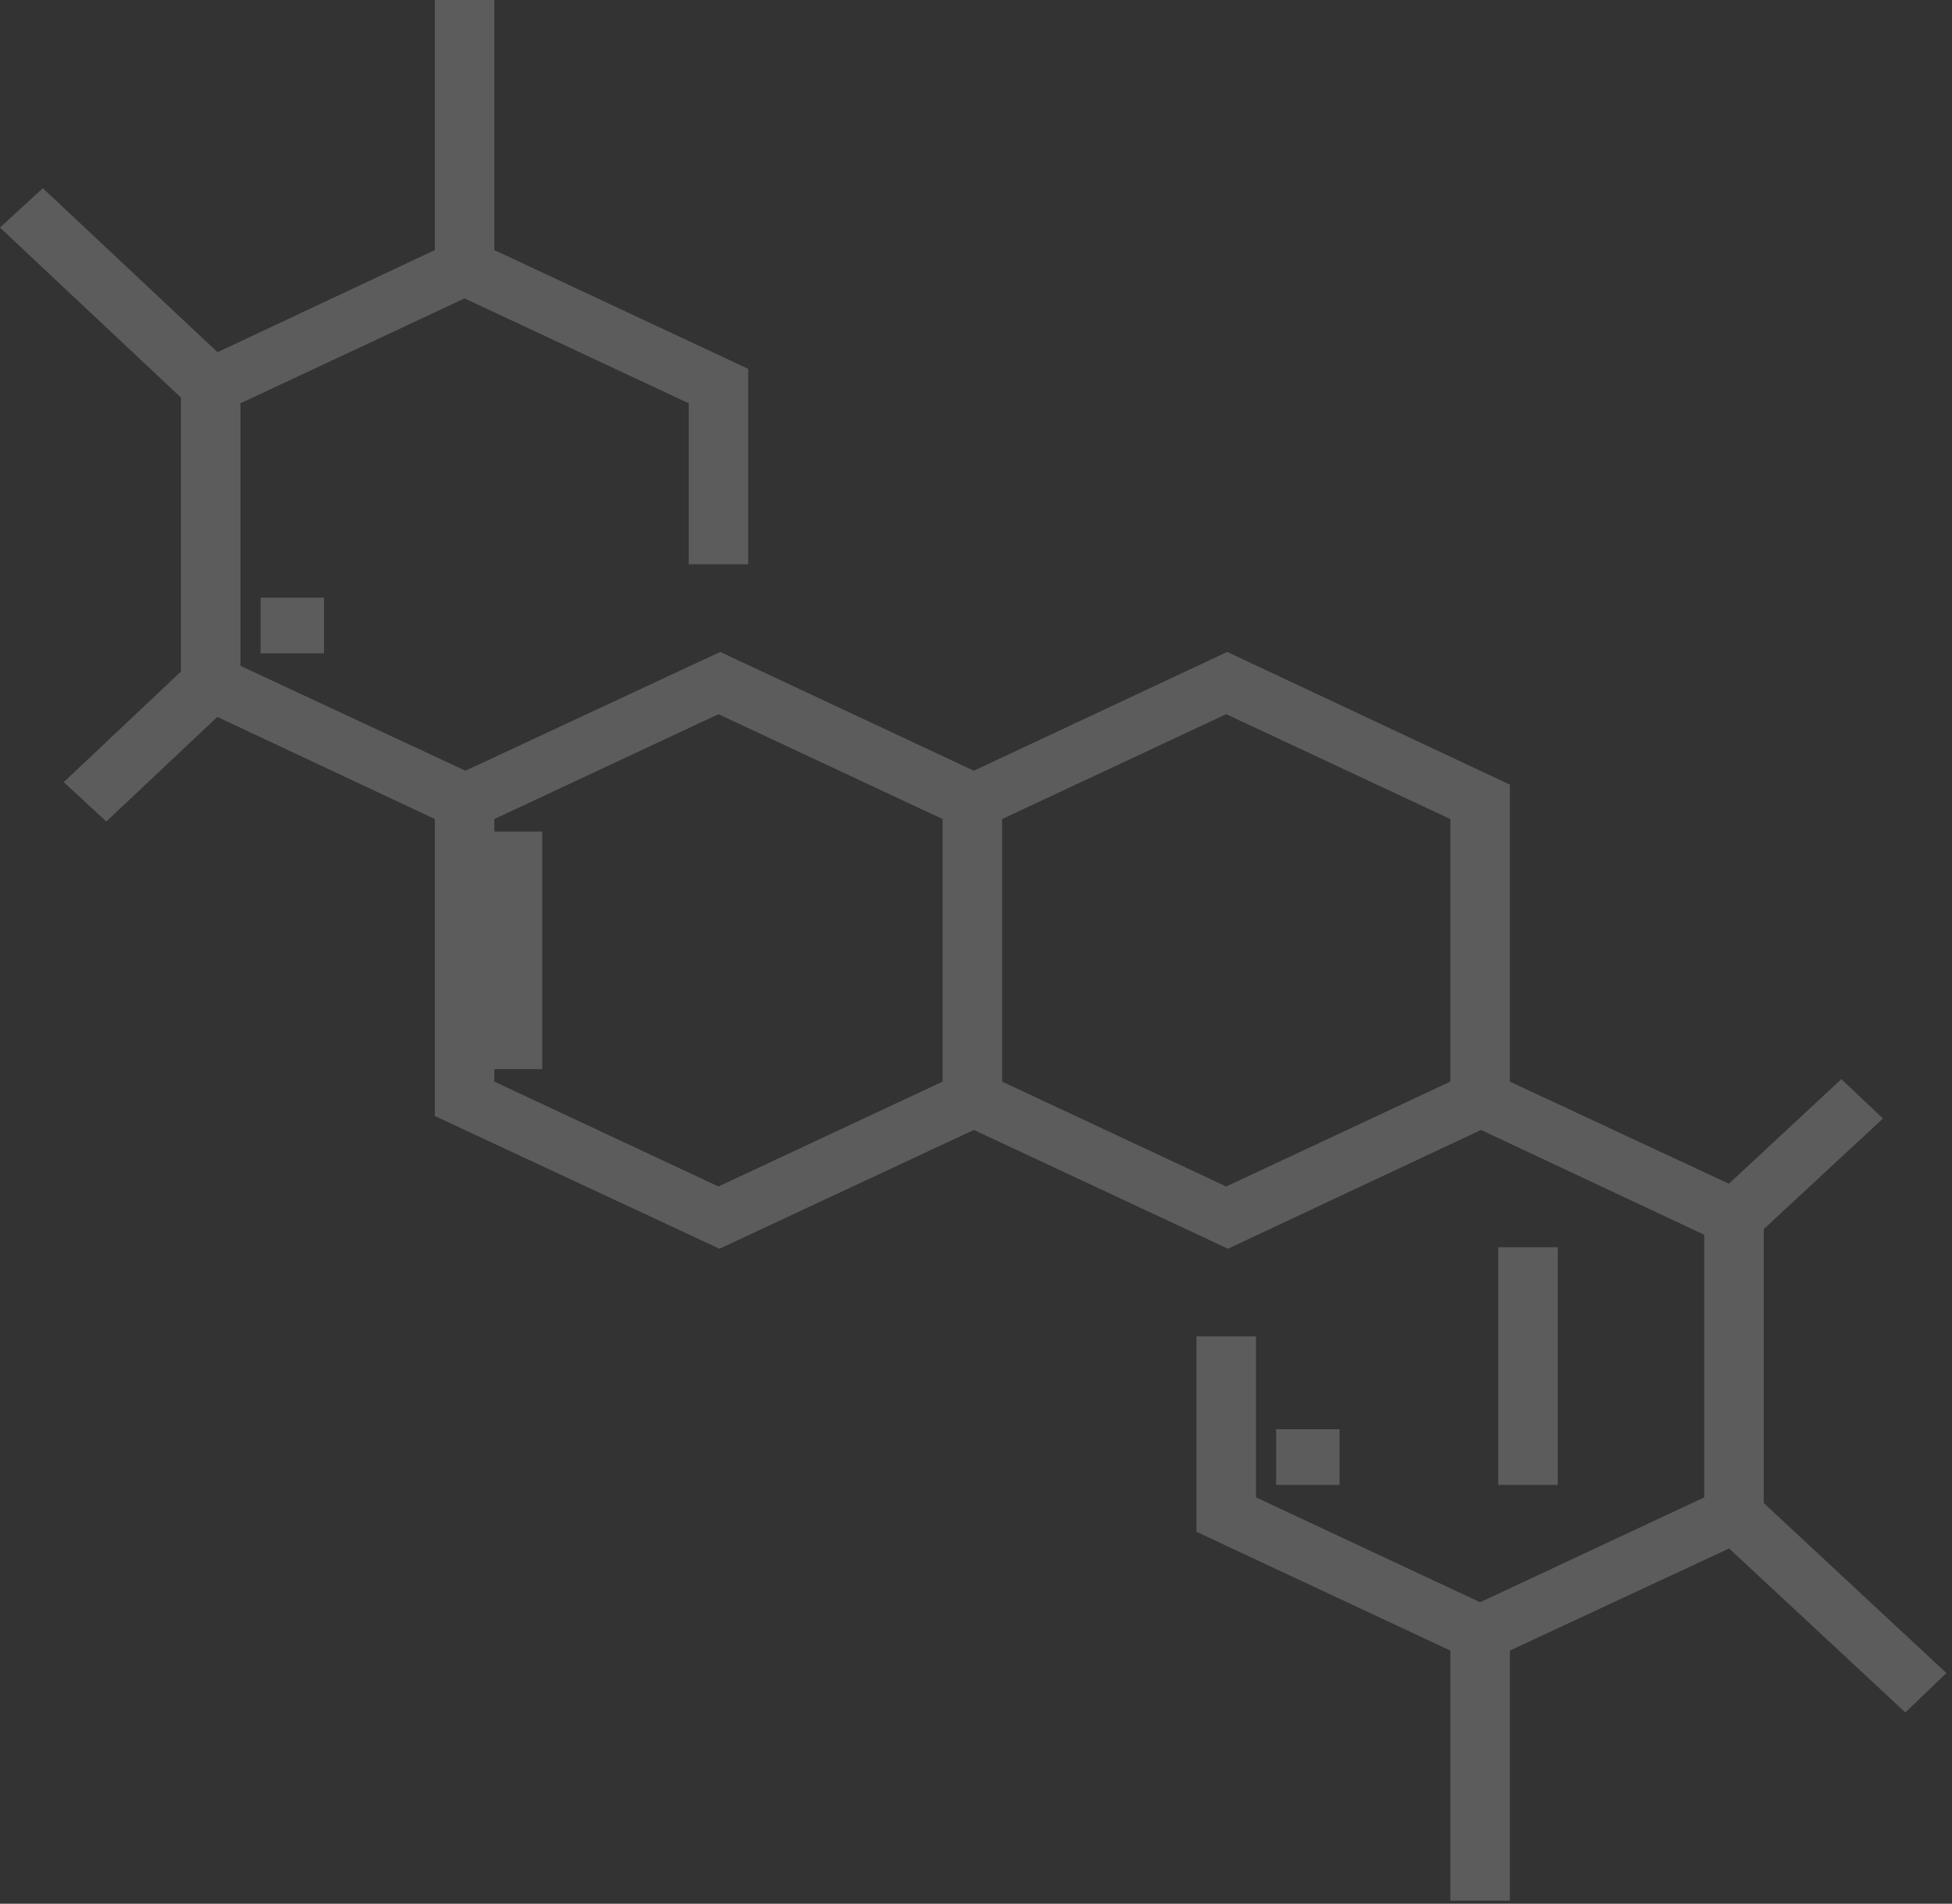 <svg width="321" height="313" viewBox="0 0 321 313" fill="none" xmlns="http://www.w3.org/2000/svg">
<rect x="0" y="0" width="321" height="313" fill="#333333" stroke="none"/>
<g opacity="0.2">
<path d="M290.042 247.119V202.085L309.647 183.895L302.809 177.422L284.306 194.62L248.292 177.83V129.004L201.812 107.184L160.144 126.715L118.434 107.184L76.541 126.715L39.542 109.473V66.305L76.399 49.063L113.257 66.305V92.77H123.042V60.645L81.292 41.115V0H71.507V41.115L35.778 57.905L7.041 30.942L0 37.415L29.757 65.37V110.405L10.479 128.594L17.479 135.067L35.738 117.87L71.507 134.659V183.486L118.313 205.305L160.145 185.774L201.936 205.305L243.543 185.774L280.257 203.016V246.184L243.4 263.426L206.542 246.184V219.719H196.757V251.844L238.507 271.374V312.489H248.292V271.374L284.347 254.584L313.329 281.547L320.084 275.074L290.042 247.119ZM155.007 177.829L118.149 195.071L81.292 177.829V134.661L118.149 117.419L155.007 134.661V177.829ZM238.507 177.829L201.649 195.071L164.792 177.829V134.661L201.649 117.419L238.507 134.661V177.829Z" fill="white"/>
<path d="M53.287 98.263H42.85V107.418H53.287V98.263Z" fill="white"/>
<path d="M220.287 234.978H209.85V244.133H220.287V234.978Z" fill="white"/>
<path d="M256.166 205.071H246.381V244.132H256.166V205.071Z" fill="white"/>
<path d="M89.166 136.714H79.381V175.775H89.166V136.714Z" fill="white"/>
</g>
</svg>
